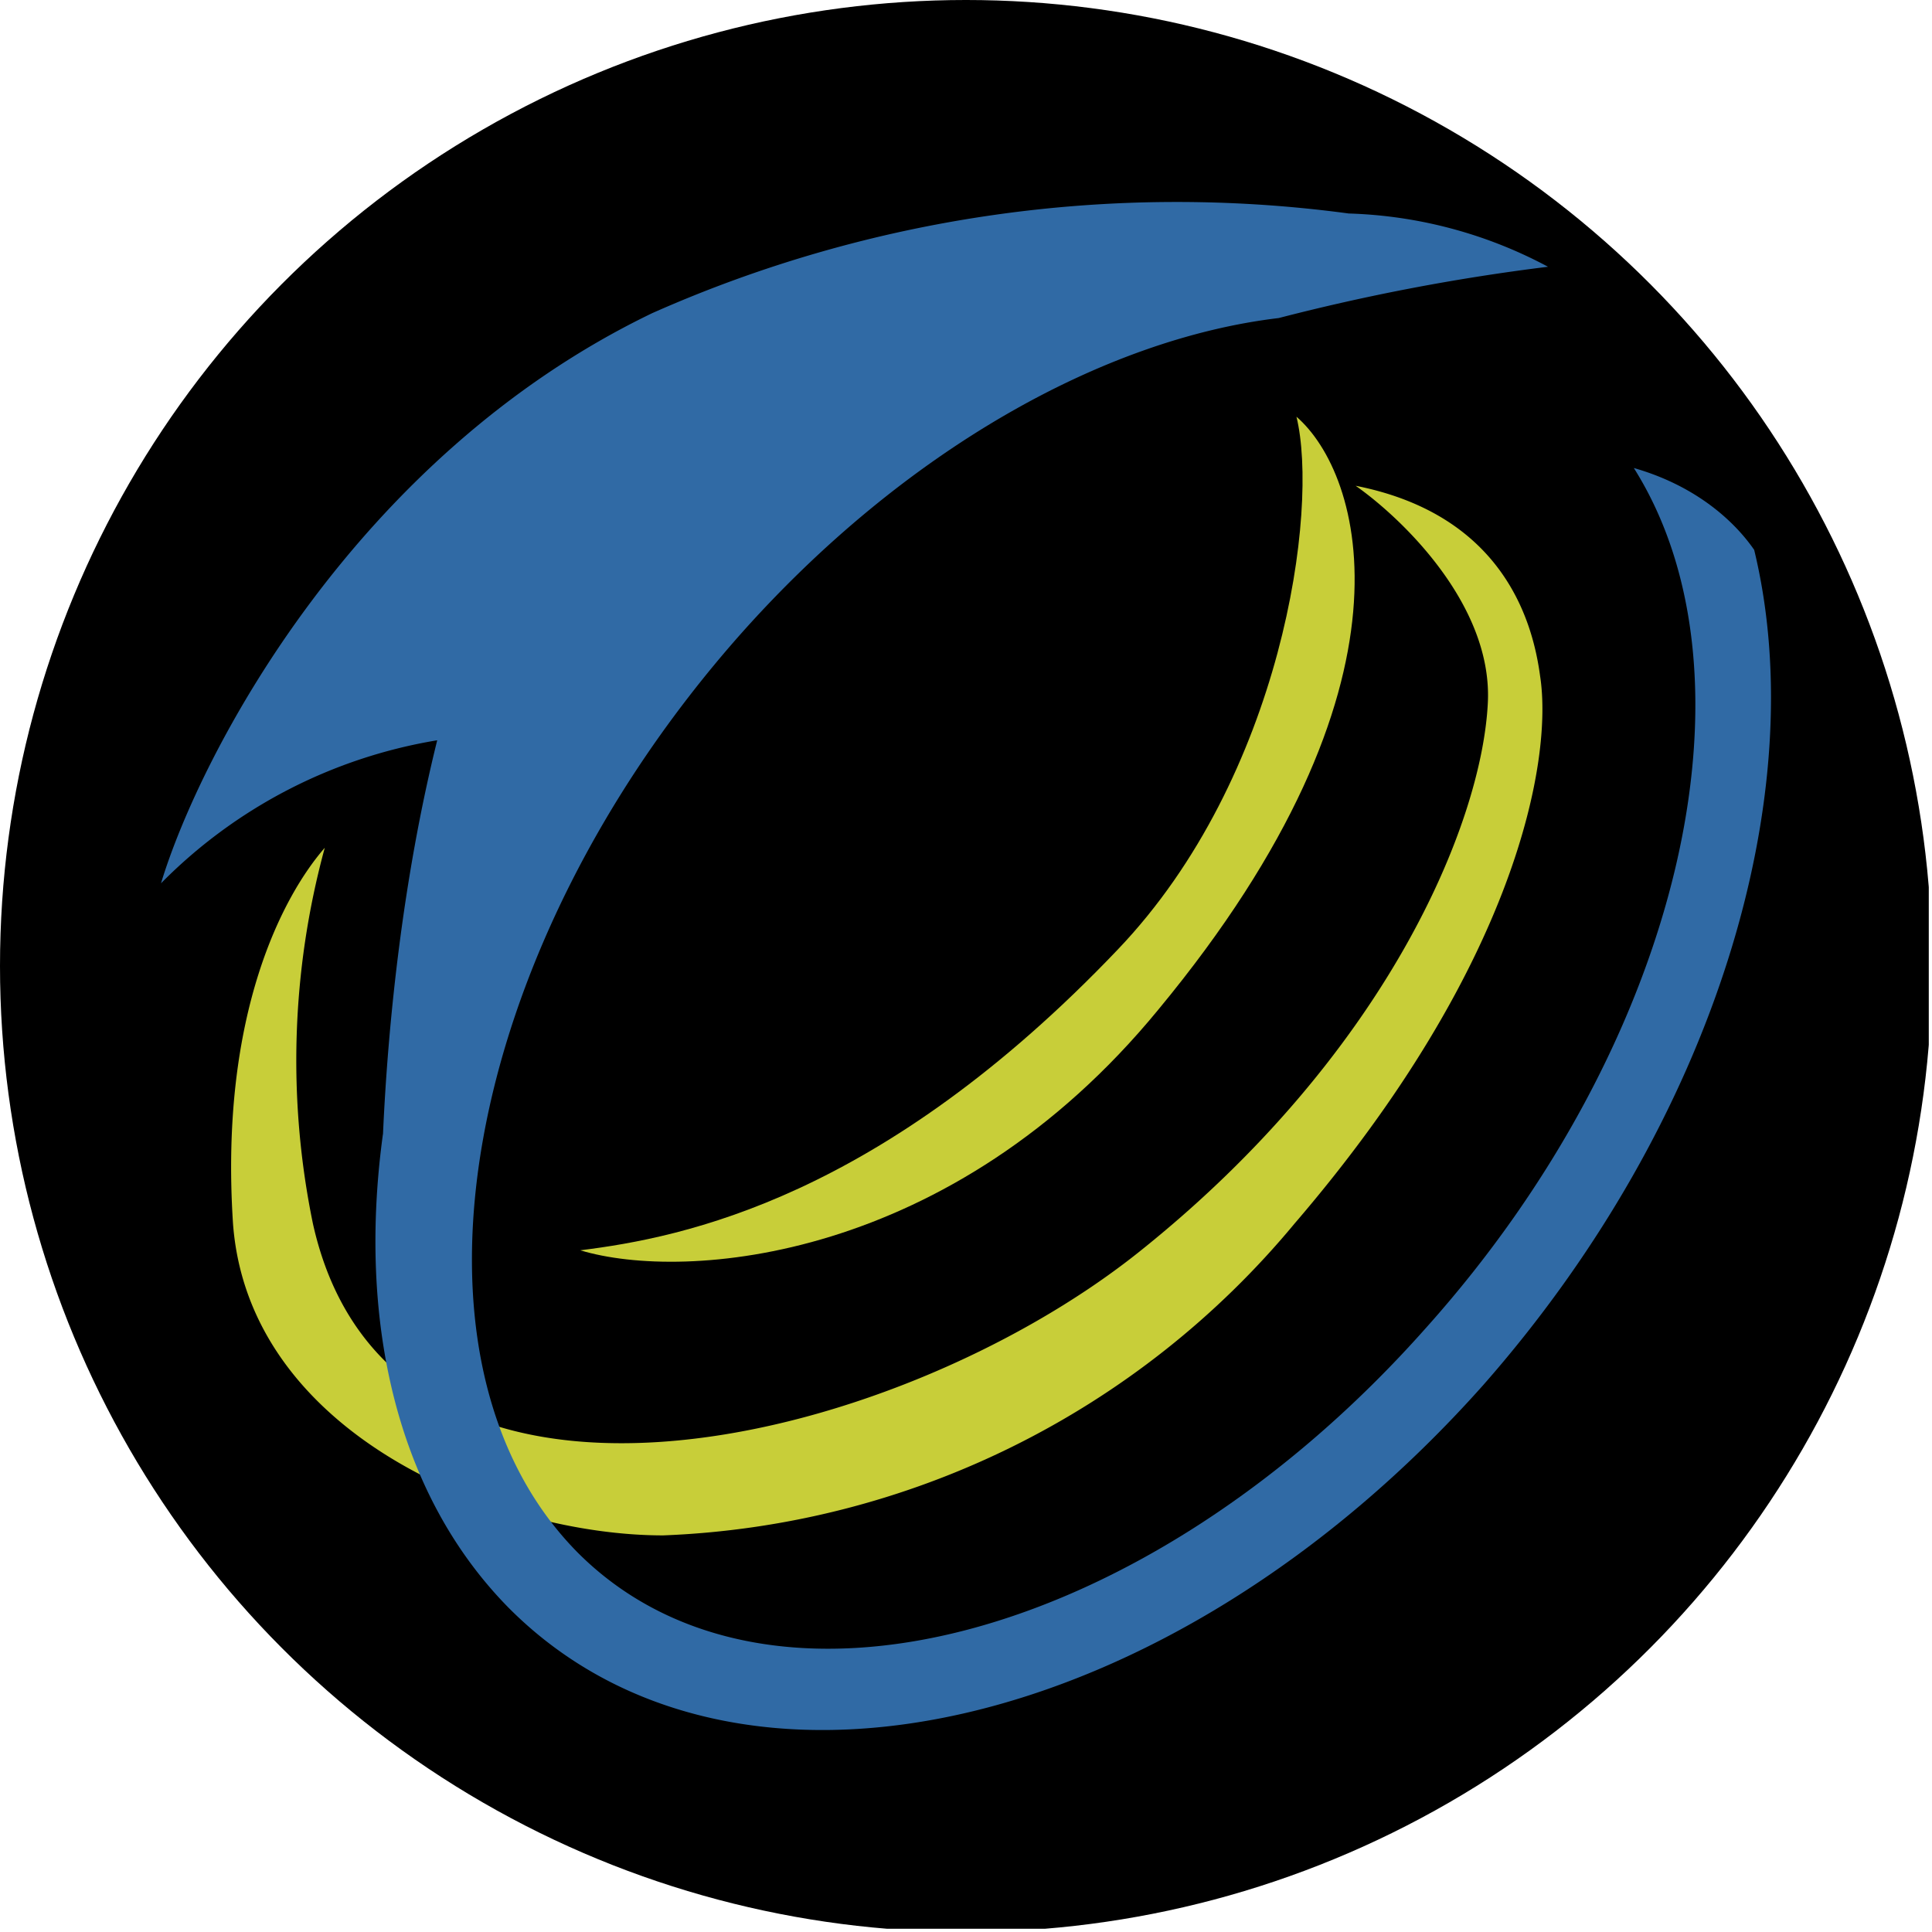 <?xml version='1.0' encoding='utf-8'?>
<svg xmlns="http://www.w3.org/2000/svg" viewBox="0 0 300 300" width="300" height="300">
  <defs><clipPath id="bz_circular_clip"><circle cx="150.0" cy="150.0" r="150.0" /></clipPath></defs><g clip-path="url(#bz_circular_clip)"><rect x="-0.5" y="-0.5" width="300" height="300" />
  <path d="M36.182,190.009c-2.144-32.781,7.965-51.163,14.246-58.362A125.609,125.609,0,0,0,48.59,190.009c11.948,53.767,89.765,35.079,128.214,4.442S230.111,127.97,231.03,109.129c.766-15.165-13.327-28.645-20.526-33.7,23.284,4.596,27.573,21.599,28.645,29.564,1.991,12.867-3.523,44.729-38.142,85.016A134.034,134.034,0,0,1,102.97,238.415C77.541,238.415,38.633,222.943,36.182,190.009Z" fill="#c8ce39" />
  <path d="M173.587,147.424c25.581-26.807,31.249-68.319,27.726-82.718,10.11,8.731,20.526,41.359-21.445,92.062C147.699,195.983,106.34,199.047,90.102,194.145,106.186,192.154,136.823,186.026,173.587,147.424Z" fill="#c8ce39" />
  <path d="M59.466,176.223c.766-17.31,3.064-39.674,8.425-61.273A78.123,78.123,0,0,0,25,137.161c6.127-20.22,30.177-66.328,76.285-88.539A200.67,200.67,0,0,1,209.431,33.151a69.938,69.938,0,0,1,30.943,8.272,325.522,325.522,0,0,0-41.819,7.965c-27.113,3.217-58.209,20.526-83.638,49.171-43.351,49.018-54.686,112.589-25.275,142.46,29.411,29.564,88.386,14.093,131.737-34.772,39.827-44.423,52.695-101.253,32.322-133.575,9.65,2.757,15.625,8.272,18.688,12.714,9.191,37.989-6.127,88.846-42.125,129.745-48.559,54.533-116.265,69.851-151.344,34.466-17.31-17.616-23.437-44.423-19.454-73.527Z" fill="#306aa5" />
</g></svg>